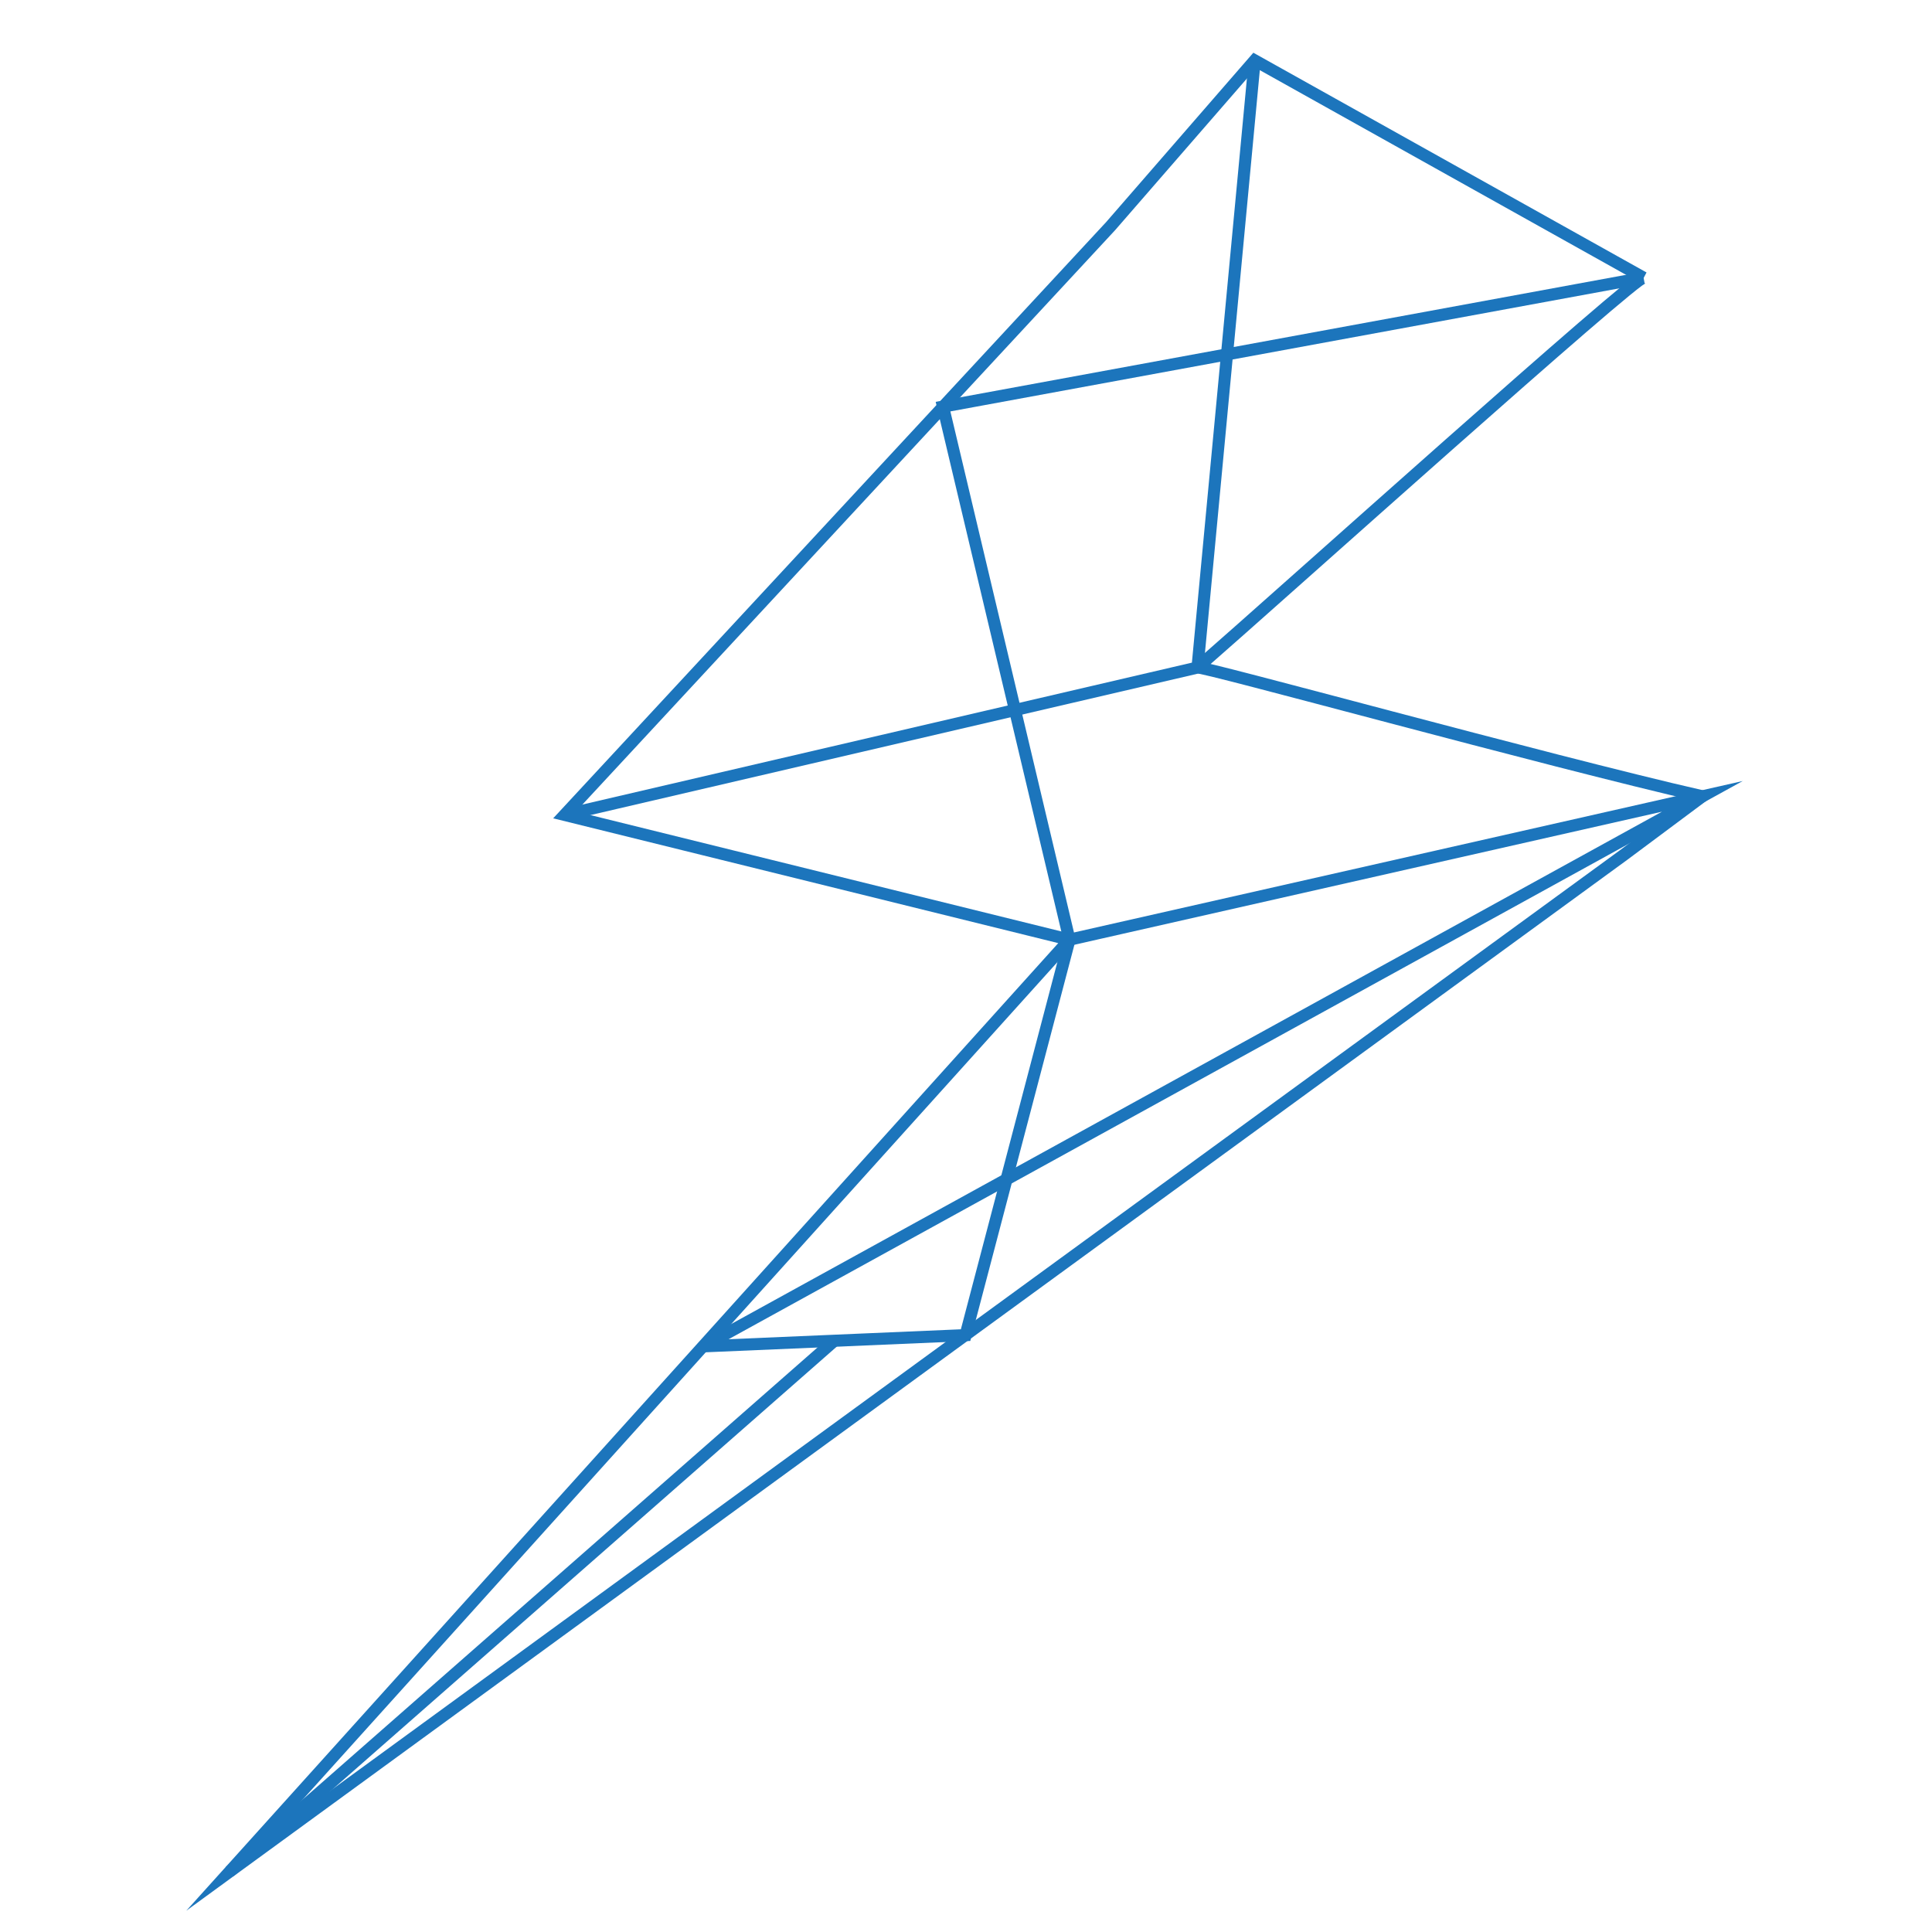 <?xml version="1.0" encoding="utf-8"?>
<!-- Generator: Adobe Illustrator 16.0.0, SVG Export Plug-In . SVG Version: 6.00 Build 0)  -->
<!DOCTYPE svg PUBLIC "-//W3C//DTD SVG 1.1//EN" "http://www.w3.org/Graphics/SVG/1.1/DTD/svg11.dtd">
<svg version="1.1" id="Layer_1" xmlns="http://www.w3.org/2000/svg" xmlns:xlink="http://www.w3.org/1999/xlink" x="0px" y="0px"
	 width="64px" height="64px" viewBox="0 0 64 64" enable-background="new 0 0 64 64" xml:space="preserve">
<g>
	<path fill="none" stroke="#1C75BC" stroke-width="0.4" stroke-miterlimit="10" d="M7.607,62l46.171-33.672l2.614-1.948
		c-5.229-1.199-16.617-4.347-16.724-4.267C42.362,19.765,54.233,9.095,54.446,9.2L41.563,2l-4.775,5.494L18.702,26.995l16.726,4.133
		L7.607,62z"/>
	<polyline fill="none" stroke="#1C75BC" stroke-width="0.4" stroke-miterlimit="10" points="54.446,9.2 31.239,13.47 35.428,31.128 
		56.393,26.38 23.291,44.6 	"/>
	<polyline fill="none" stroke="#1C75BC" stroke-width="0.4" stroke-miterlimit="10" points="41.563,2 39.669,22.113 18.702,26.995 	
		"/>
	<polyline fill="none" stroke="#1C75BC" stroke-width="0.4" stroke-miterlimit="10" points="35.428,31.128 31.986,44.228 
		23.291,44.6 	"/>
	<line fill="none" stroke="#1C75BC" stroke-width="0.4" stroke-miterlimit="10" x1="27.638" y1="44.414" x2="7.607" y2="62"/>
</g>
</svg>
